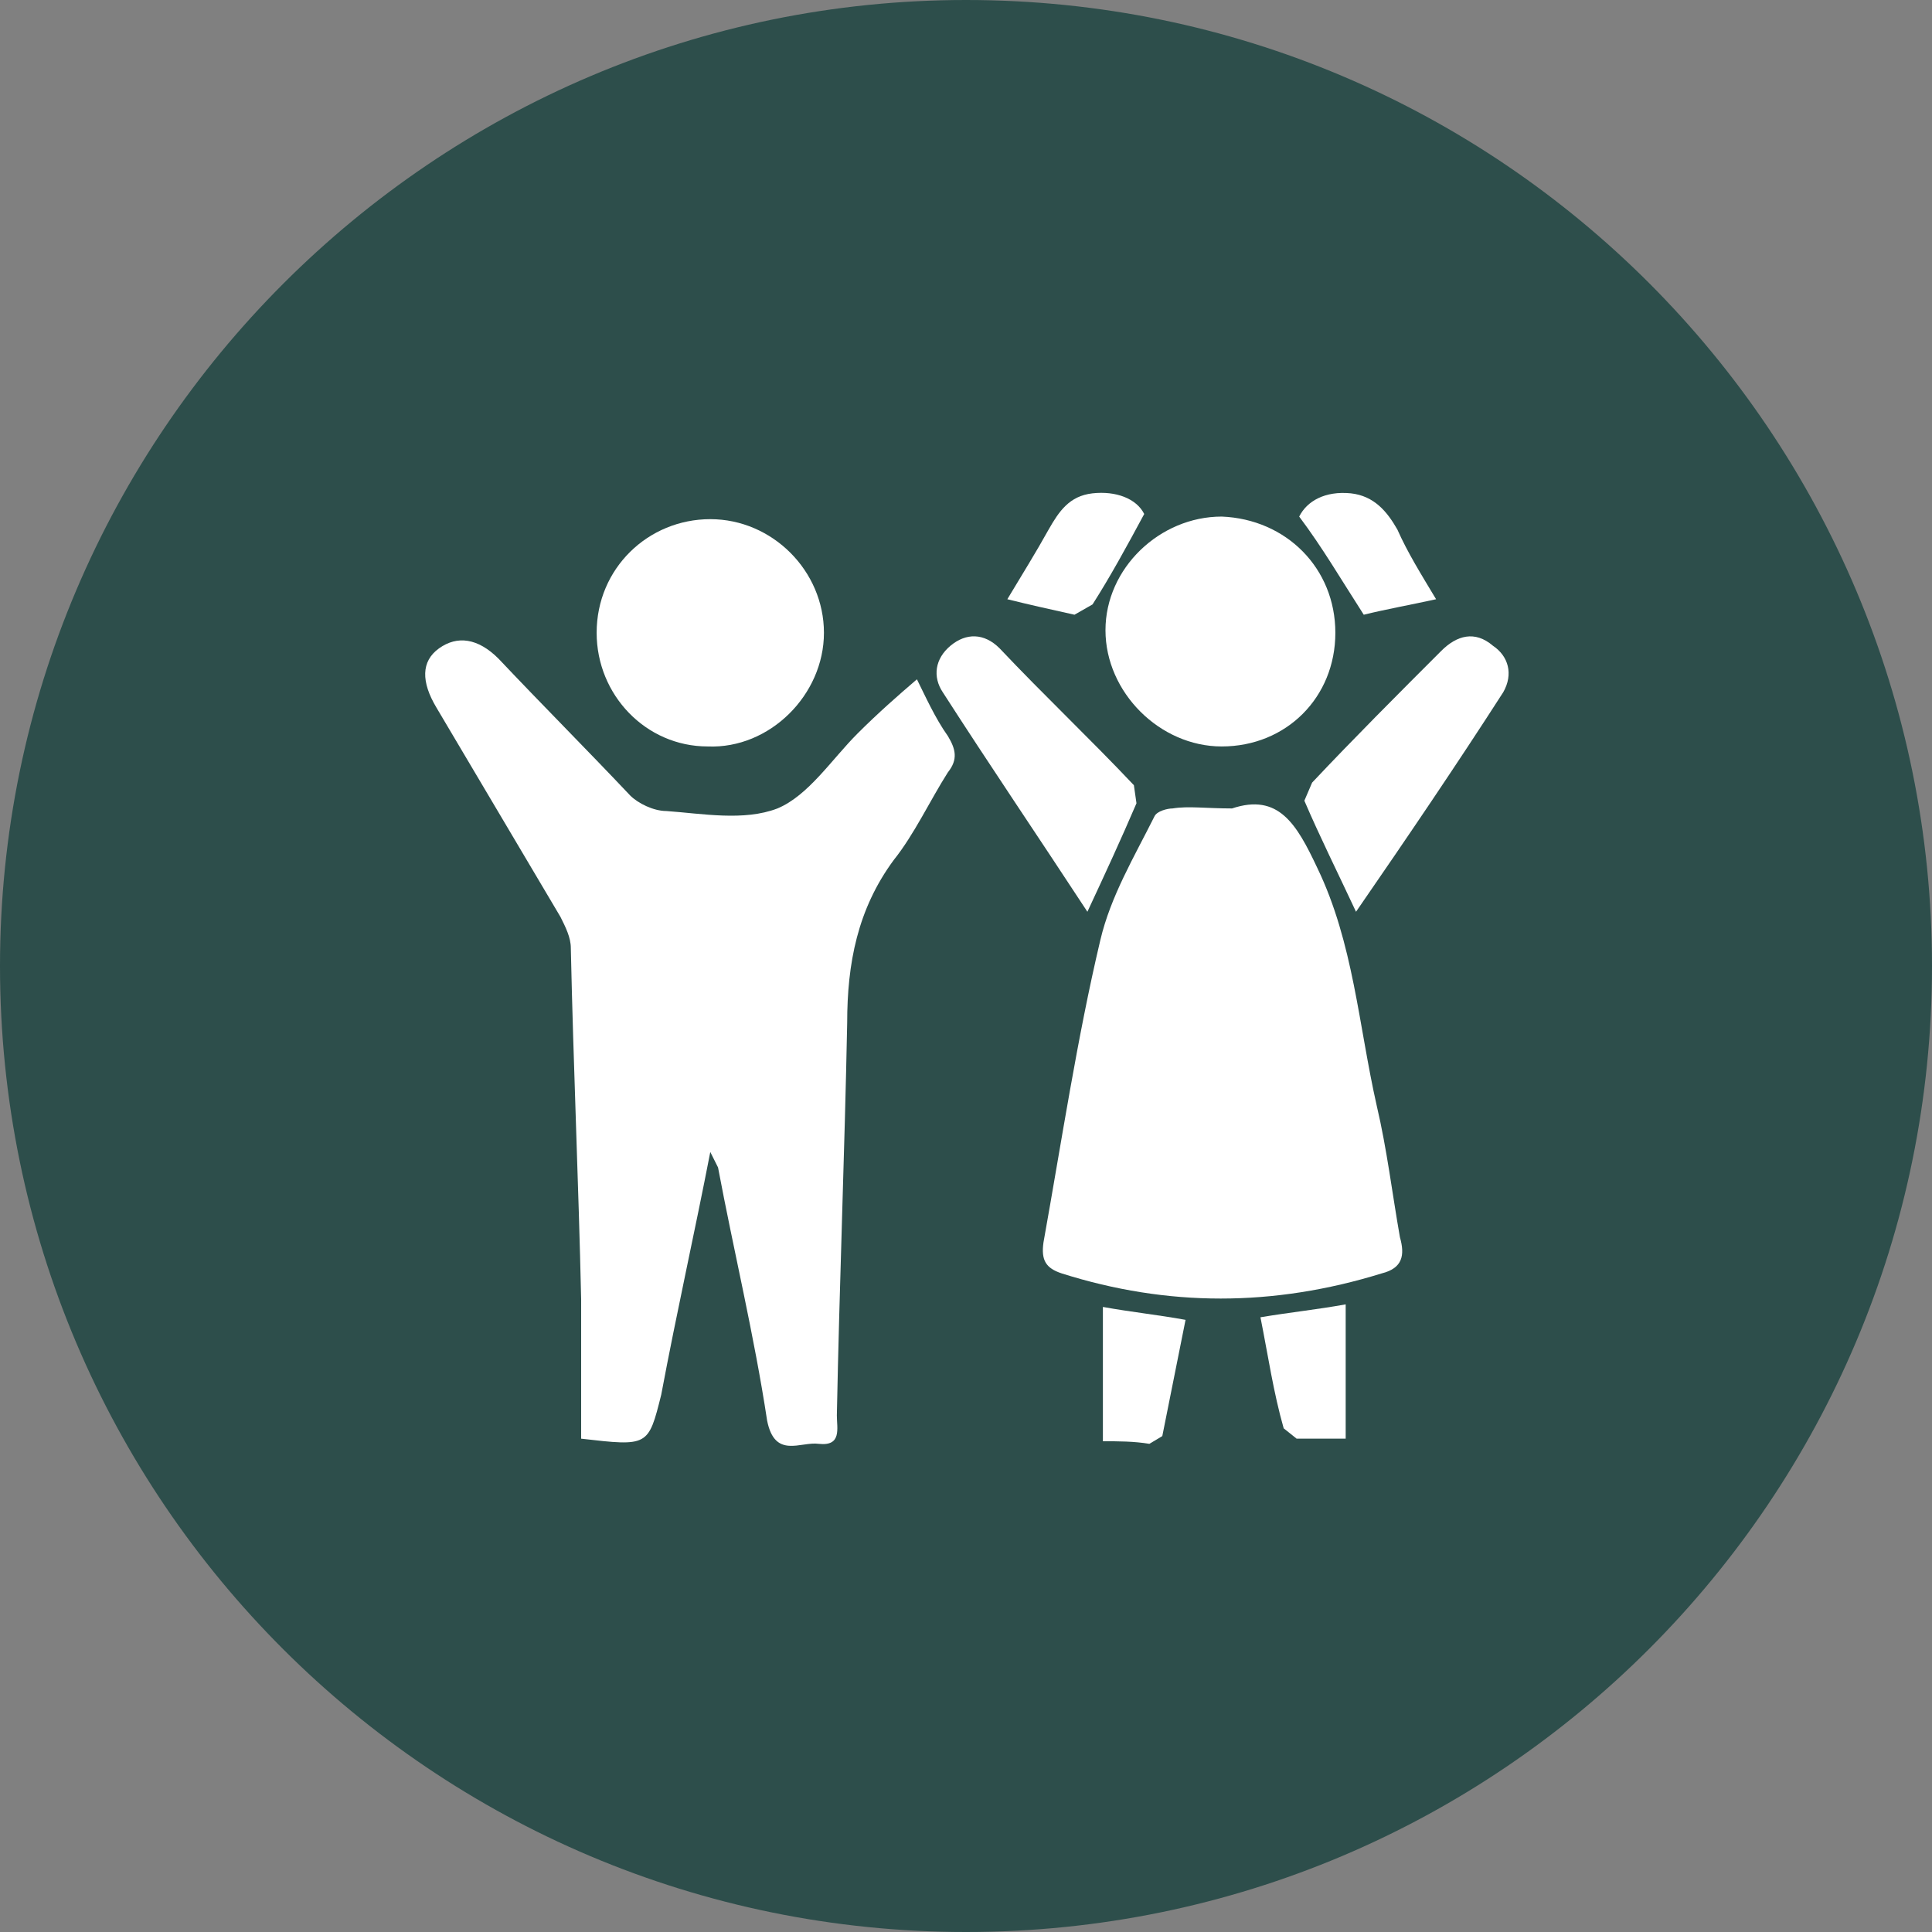 <svg xmlns="http://www.w3.org/2000/svg" xmlns:xlink="http://www.w3.org/1999/xlink" id="Layer_1" x="0px" y="0px" viewBox="0 0 74.8 74.8" style="enable-background:new 0 0 74.8 74.8;" xml:space="preserve"><rect x="0" y="0" width="74.8" height="74.8" fill="#808080" stroke="none"/><style type="text/css">	.st0{fill:#2D4E4B;}	.st1{fill:#FFFFFF;}</style><g>	<path class="st0" d="M37.4,0C16.8,0,0,16.8,0,37.4c0,20.7,16.8,37.4,37.4,37.4c20.7,0,37.4-16.8,37.4-37.4C74.8,16.8,58.1,0,37.4,0  "></path>	<path class="st1" d="M22.5,55.7c0-1.8,0-3.6,0-5.4c-0.1-4.5-0.3-9-0.4-13.6c0-0.4-0.2-0.8-0.4-1.2c-1.6-2.7-3.2-5.4-4.8-8.1  c-0.6-1-0.6-1.8,0.1-2.3c0.7-0.5,1.5-0.4,2.3,0.4c1.7,1.8,3.4,3.5,5.1,5.3c0.3,0.3,0.9,0.6,1.4,0.6c1.4,0.1,3,0.4,4.3-0.1  c1.2-0.5,2.1-1.9,3.1-2.9c0.8-0.8,1.6-1.5,2.3-2.1c0.3,0.6,0.7,1.5,1.2,2.2c0.3,0.5,0.4,0.9,0,1.4c-0.7,1.1-1.3,2.4-2.1,3.4  c-1.4,1.9-1.8,4-1.8,6.3c-0.1,5.1-0.3,10.1-0.4,15.2c0,0.5,0.2,1.2-0.7,1.1c-0.7-0.1-1.7,0.6-2-0.9c-0.5-3.3-1.3-6.6-1.9-9.8  l-0.3-0.6c-0.6,3.1-1.3,6.2-1.9,9.4C25.1,56,25.1,56,22.5,55.7"></path>	<path class="st1" d="M47.7,31.3c1.8-0.6,2.5,0.6,3.3,2.3c1.4,2.9,1.6,6.1,2.3,9.2c0.4,1.7,0.6,3.4,0.9,5.1c0.2,0.7,0.1,1.2-0.7,1.4  c-4.2,1.3-8.3,1.3-12.4,0c-0.6-0.2-0.8-0.5-0.7-1.2c0.7-3.9,1.3-7.9,2.2-11.7c0.4-1.7,1.3-3.2,2.1-4.8c0.1-0.2,0.5-0.3,0.7-0.3  C46,31.2,46.7,31.3,47.7,31.3"></path>	<path class="st1" d="M23.1,24.5c0-2.5,2-4.4,4.4-4.4c2.4,0,4.4,2,4.4,4.4c0,2.4-2.1,4.5-4.5,4.4C25,28.9,23.1,26.9,23.1,24.5"></path>	<path class="st1" d="M51.7,24.5c0,2.5-1.9,4.4-4.4,4.4c-2.4,0-4.5-2.1-4.5-4.5c0-2.4,2.1-4.4,4.5-4.4C49.8,20.1,51.7,22,51.7,24.5"></path>	<path class="st1" d="M52.5,35.3c-0.7-1.5-1.4-2.9-2-4.3l0.3-0.7c1.6-1.7,3.3-3.4,5-5.1c0.6-0.6,1.3-0.8,2-0.2  c0.6,0.4,0.8,1.1,0.4,1.8C56.4,29.6,54.5,32.4,52.5,35.3"></path>	<path class="st1" d="M42.1,35.3c-1.9-2.9-3.8-5.7-5.6-8.5c-0.4-0.6-0.3-1.3,0.3-1.8c0.6-0.5,1.3-0.5,1.9,0.1  c1.7,1.8,3.5,3.5,5.2,5.3l0.1,0.7C43.4,32.5,42.8,33.8,42.1,35.3"></path>	<path class="st1" d="M48.8,51c1.2-0.2,2.2-0.3,3.3-0.5v5.2c-0.6,0-1.3,0-1.9,0l-0.5-0.4C49.3,53.9,49.1,52.5,48.8,51"></path>	<path class="st1" d="M39,23.2c0.6-1,1.1-1.8,1.6-2.7c0.4-0.7,0.8-1.3,1.7-1.4c0.9-0.1,1.7,0.2,2,0.8c-0.7,1.3-1.3,2.4-2,3.5  l-0.7,0.4C40.7,23.6,39.8,23.4,39,23.2"></path>	<path class="st1" d="M52.8,23.8c-0.9-1.4-1.6-2.6-2.5-3.8c0.3-0.6,1-1,2-0.9c0.9,0.1,1.4,0.7,1.8,1.4c0.4,0.9,0.9,1.7,1.5,2.7  C54.7,23.4,53.6,23.6,52.8,23.8"></path>	<path class="st1" d="M42.7,55.8v-5.2c1.1,0.2,2.1,0.3,3.2,0.5c-0.3,1.5-0.6,3-0.9,4.5l-0.5,0.3C43.9,55.8,43.3,55.8,42.7,55.8"></path></g></svg>